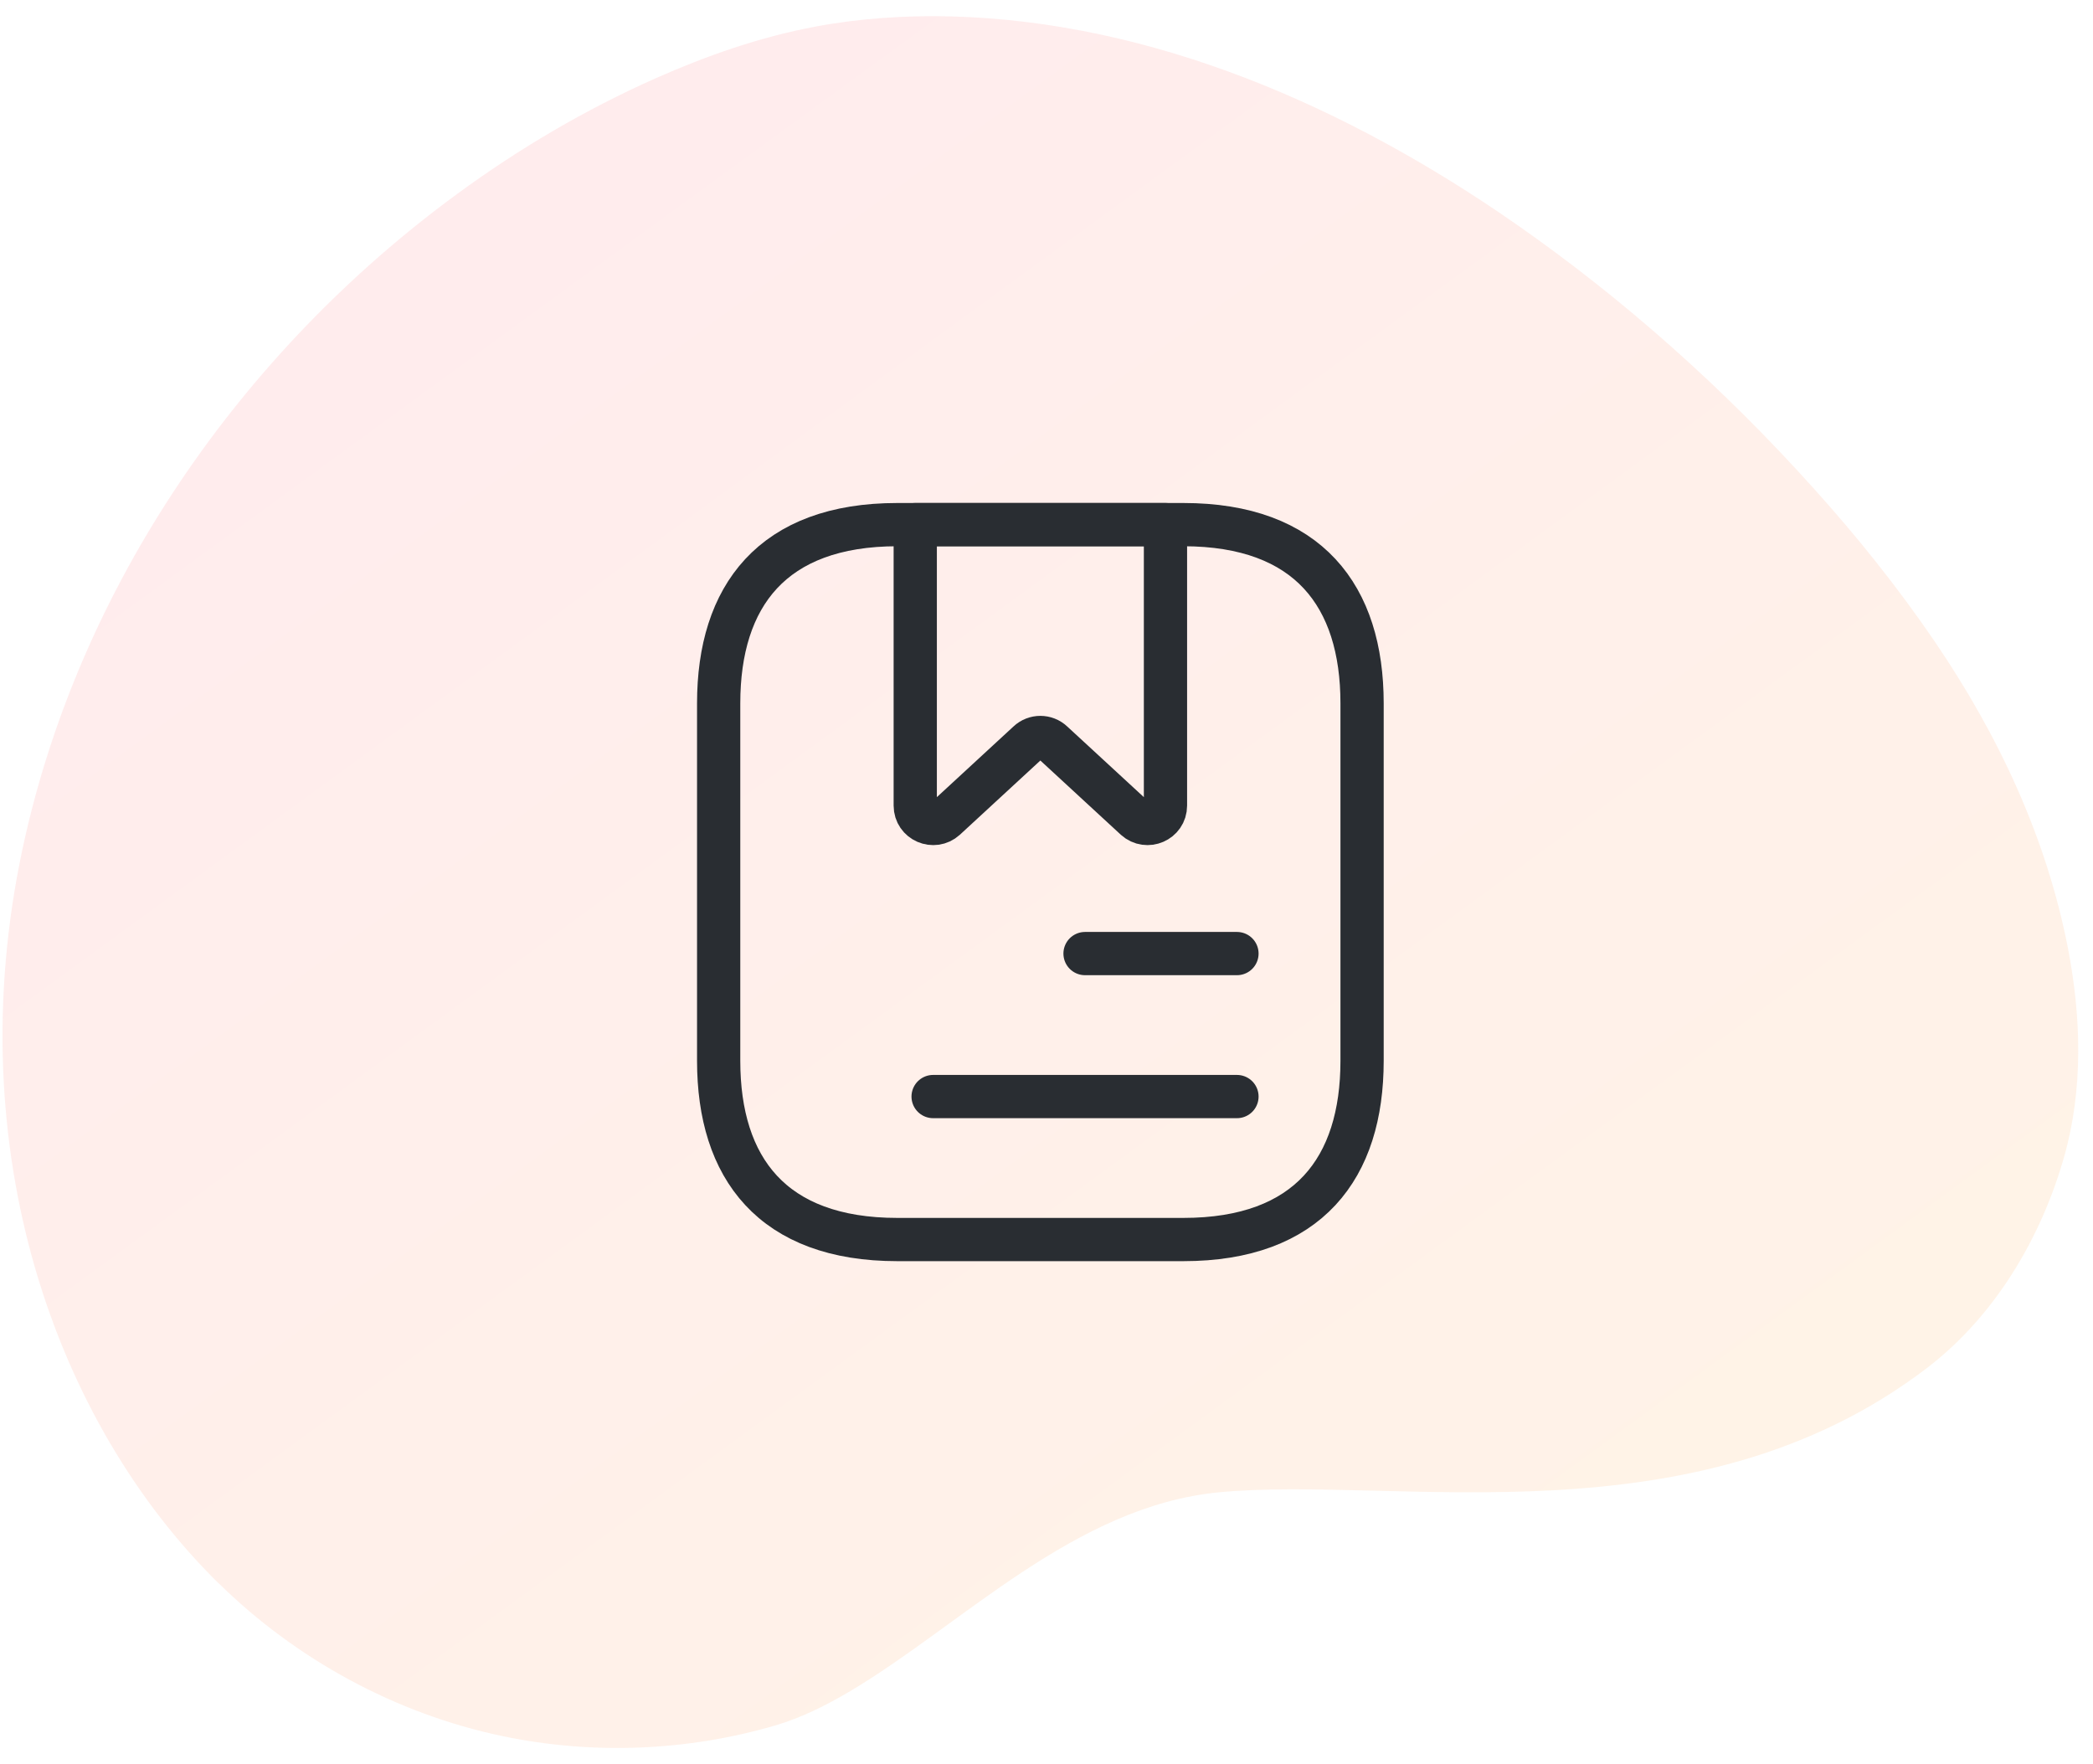 <svg width="121" height="102" viewBox="0 0 121 102" fill="none" xmlns="http://www.w3.org/2000/svg">
<path opacity="0.1" d="M12.637 91.529C12.637 91.527 12.639 91.526 12.64 91.527C17.126 95.939 22.879 99.073 29.053 100.368C34.272 101.458 39.724 101.243 44.851 99.741C46.307 99.311 47.749 98.601 49.195 97.741C55.65 93.895 62.137 87.079 70.459 86.273C80.718 85.28 97.967 89.354 111.407 79.082C115.266 76.129 117.976 71.661 119.336 66.859C120.444 62.95 120.315 58.775 119.556 54.838C118.32 48.456 115.55 42.519 111.851 37.09C109.727 33.968 107.342 30.997 104.829 28.209C99.67 22.473 93.893 17.3 87.557 12.896C77.921 6.199 66.705 1.255 54.972 0.948C52.336 0.884 49.69 1.058 47.108 1.544C43.926 2.143 40.868 3.214 37.929 4.514C33.851 6.323 30.005 8.593 26.448 11.198C13.988 20.317 4.535 33.844 1.284 49.161C-2.377 66.427 3.16 82.209 12.634 91.53C12.635 91.531 12.637 91.53 12.637 91.529Z" fill="url(#paint0_linear_2832_11)"/>
<path d="M78.744 40.661V61.326C78.744 67.526 75.644 71.659 68.411 71.659H51.879C44.647 71.659 41.547 67.526 41.547 61.326V40.661C41.547 34.462 44.647 30.329 51.879 30.329H68.411C75.644 30.329 78.744 34.462 78.744 40.661Z" stroke="#292D32" stroke-width="2.5" stroke-miterlimit="10" stroke-linecap="round" stroke-linejoin="round"/>
<path d="M67.378 30.329V46.572C67.378 47.481 66.303 47.935 65.642 47.336L60.847 42.914C60.455 42.542 59.835 42.542 59.442 42.914L54.648 47.336C53.987 47.935 52.912 47.481 52.912 46.572V30.329H67.378Z" stroke="#292D32" stroke-width="2.5" stroke-miterlimit="10" stroke-linecap="round" stroke-linejoin="round"/>
<path d="M62.728 55.127H71.511" stroke="#292D32" stroke-width="2.5" stroke-miterlimit="10" stroke-linecap="round" stroke-linejoin="round"/>
<path d="M53.945 63.393H71.511" stroke="#292D32" stroke-width="2.5" stroke-miterlimit="10" stroke-linecap="round" stroke-linejoin="round"/>
<defs>
<linearGradient id="paint0_linear_2832_11" x1="57.927" y1="130.984" x2="-14.031" y2="32.416" gradientUnits="userSpaceOnUse">
<stop stop-color="#FF930E"/>
<stop offset="1" stop-color="#FF4158"/>
</linearGradient>
</defs>
</svg>
